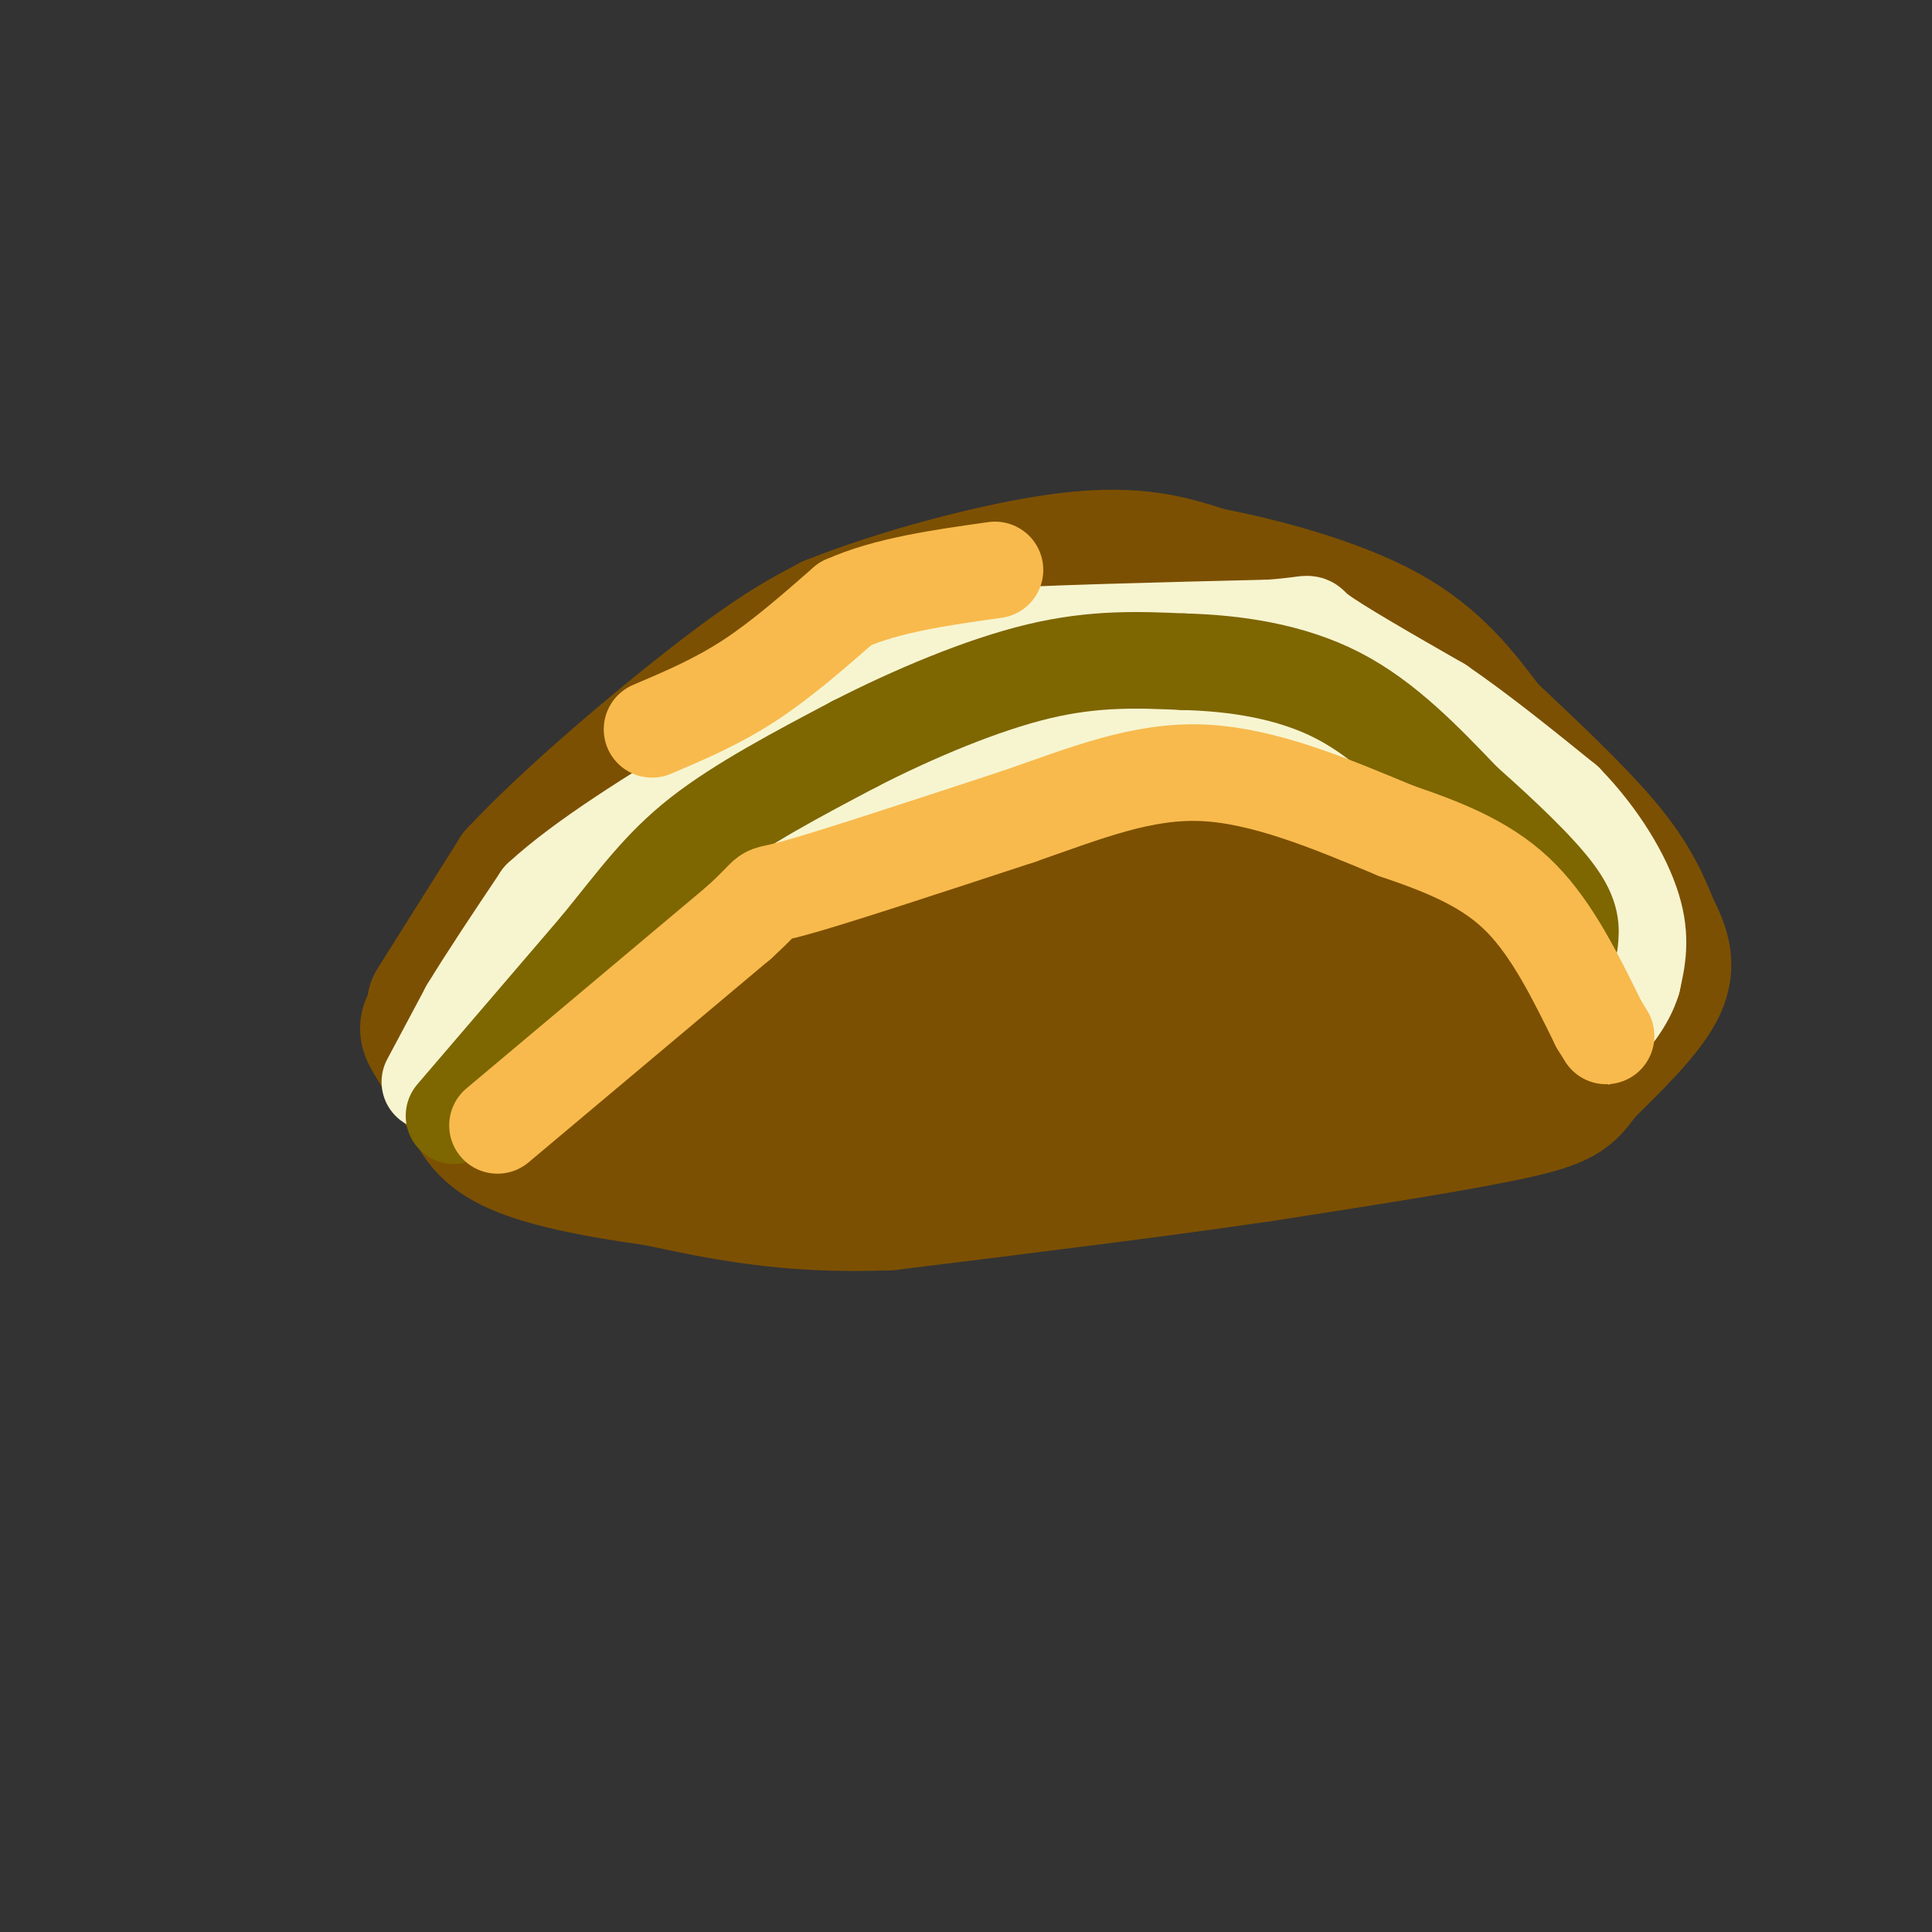 <svg viewBox='0 0 400 400' version='1.1' xmlns='http://www.w3.org/2000/svg' xmlns:xlink='http://www.w3.org/1999/xlink'><rect x="0" y="0" width="400" height="400" fill="#333333" stroke="none"/><g fill='none' stroke='#7C5002' stroke-width='28' stroke-linecap='round' stroke-linejoin='round'><path d='M90,208c0.000,0.000 17.000,-27.000 17,-27'/><path d='M107,181c10.956,-11.756 29.844,-27.644 42,-37c12.156,-9.356 17.578,-12.178 23,-15'/><path d='M172,129c13.178,-5.356 34.622,-11.244 49,-13c14.378,-1.756 21.689,0.622 29,3'/><path d='M250,119c11.800,2.244 26.800,6.356 37,12c10.200,5.644 15.600,12.822 21,20'/><path d='M308,151c8.156,7.689 18.044,16.911 24,24c5.956,7.089 7.978,12.044 10,17'/><path d='M342,192c2.444,4.778 3.556,8.222 1,13c-2.556,4.778 -8.778,10.889 -15,17'/><path d='M328,222c-3.089,4.022 -3.311,5.578 -14,8c-10.689,2.422 -31.844,5.711 -53,9'/><path d='M261,239c-21.667,3.167 -49.333,6.583 -77,10'/><path d='M184,249c-20.833,0.833 -34.417,-2.083 -48,-5'/><path d='M136,244c-13.733,-1.889 -24.067,-4.111 -30,-7c-5.933,-2.889 -7.467,-6.444 -9,-10'/><path d='M97,227c-2.667,-3.500 -4.833,-7.250 -7,-11'/><path d='M90,216c-1.711,-2.644 -2.489,-3.756 1,-6c3.489,-2.244 11.244,-5.622 19,-9'/><path d='M110,201c4.155,-1.155 5.042,0.458 5,4c-0.042,3.542 -1.012,9.012 3,12c4.012,2.988 13.006,3.494 22,4'/><path d='M140,221c3.536,1.560 1.375,3.458 14,1c12.625,-2.458 40.036,-9.274 54,-12c13.964,-2.726 14.482,-1.363 15,0'/><path d='M223,210c1.848,1.809 -1.030,6.330 -3,10c-1.970,3.670 -3.030,6.488 -17,10c-13.970,3.512 -40.848,7.718 -53,8c-12.152,0.282 -9.576,-3.359 -7,-7'/><path d='M143,231c-3.857,-4.821 -10.000,-13.375 -14,-18c-4.000,-4.625 -5.857,-5.321 -3,-10c2.857,-4.679 10.429,-13.339 18,-22'/><path d='M144,181c10.095,-10.024 26.333,-24.083 36,-32c9.667,-7.917 12.762,-9.690 17,-11c4.238,-1.310 9.619,-2.155 15,-3'/><path d='M212,135c6.116,-1.325 13.907,-3.139 25,-3c11.093,0.139 25.486,2.230 35,4c9.514,1.770 14.147,3.220 17,5c2.853,1.780 3.927,3.890 5,6'/><path d='M294,147c7.756,6.800 24.644,20.800 32,30c7.356,9.200 5.178,13.600 3,18'/><path d='M329,195c0.206,3.825 -0.780,4.386 -9,9c-8.220,4.614 -23.675,13.281 -40,19c-16.325,5.719 -33.522,8.491 -46,10c-12.478,1.509 -20.239,1.754 -28,2'/><path d='M206,235c-16.679,-2.893 -44.375,-11.125 -59,-16c-14.625,-4.875 -16.179,-6.393 -18,-10c-1.821,-3.607 -3.911,-9.304 -6,-15'/><path d='M123,194c1.488,-5.036 8.208,-10.125 22,-16c13.792,-5.875 34.655,-12.536 40,-12c5.345,0.536 -4.827,8.268 -15,16'/><path d='M170,182c-8.156,8.089 -21.044,20.311 -25,25c-3.956,4.689 1.022,1.844 6,-1'/><path d='M151,206c15.987,-4.419 52.955,-14.968 77,-19c24.045,-4.032 35.166,-1.547 38,2c2.834,3.547 -2.619,8.156 -8,11c-5.381,2.844 -10.691,3.922 -16,5'/><path d='M242,205c-7.417,1.667 -17.958,3.333 -13,3c4.958,-0.333 25.417,-2.667 39,-6c13.583,-3.333 20.292,-7.667 27,-12'/><path d='M295,190c5.051,-3.557 4.179,-6.448 5,-8c0.821,-1.552 3.337,-1.764 -8,-6c-11.337,-4.236 -36.525,-12.496 -50,-16c-13.475,-3.504 -15.238,-2.252 -17,-1'/><path d='M225,159c-9.012,0.548 -23.042,2.417 -11,0c12.042,-2.417 50.155,-9.119 70,-9c19.845,0.119 21.423,7.060 23,14'/><path d='M307,164c6.863,5.541 12.520,12.392 15,16c2.480,3.608 1.783,3.971 -1,7c-2.783,3.029 -7.652,8.722 -13,10c-5.348,1.278 -11.174,-1.861 -17,-5'/><path d='M291,192c-18.289,-2.733 -55.511,-7.067 -75,-12c-19.489,-4.933 -21.244,-10.467 -23,-16'/><path d='M193,164c-3.889,-3.822 -2.111,-5.378 0,-3c2.111,2.378 4.556,8.689 7,15'/></g>
<g fill='none' stroke='#F7F5D0' stroke-width='20' stroke-linecap='round' stroke-linejoin='round'><path d='M89,224c0.000,0.000 8.000,-15.000 8,-15'/><path d='M97,209c3.833,-6.333 9.417,-14.667 15,-23'/><path d='M112,186c8.833,-8.167 23.417,-17.083 38,-26'/><path d='M150,160c13.956,-9.467 29.844,-20.133 39,-25c9.156,-4.867 11.578,-3.933 14,-3'/><path d='M203,132c12.333,-0.833 36.167,-1.417 60,-2'/><path d='M263,130c10.444,-0.756 6.556,-1.644 10,1c3.444,2.644 14.222,8.822 25,15'/><path d='M298,146c8.500,5.833 17.250,12.917 26,20'/><path d='M324,166c7.156,7.333 12.044,15.667 14,22c1.956,6.333 0.978,10.667 0,15'/><path d='M338,203c-1.333,4.500 -4.667,8.250 -8,12'/><path d='M330,215c-0.844,-2.622 1.044,-15.178 -3,-25c-4.044,-9.822 -14.022,-16.911 -24,-24'/><path d='M303,166c-5.643,-5.893 -7.750,-8.625 -15,-10c-7.250,-1.375 -19.643,-1.393 -29,-3c-9.357,-1.607 -15.679,-4.804 -22,-8'/><path d='M237,145c-10.267,0.000 -24.933,4.000 -37,9c-12.067,5.000 -21.533,11.000 -31,17'/><path d='M169,171c-6.644,2.511 -7.756,0.289 -17,7c-9.244,6.711 -26.622,22.356 -44,38'/><path d='M108,216c-7.333,7.274 -3.667,6.458 -4,5c-0.333,-1.458 -4.667,-3.560 -4,-7c0.667,-3.440 6.333,-8.220 12,-13'/><path d='M112,201c7.810,-6.845 21.333,-17.458 32,-23c10.667,-5.542 18.476,-6.012 27,-10c8.524,-3.988 17.762,-11.494 27,-19'/><path d='M198,149c10.190,-6.167 22.167,-12.083 35,-14c12.833,-1.917 26.524,0.167 35,3c8.476,2.833 11.738,6.417 15,10'/><path d='M283,148c2.833,2.000 2.417,2.000 2,2'/></g>
<g fill='none' stroke='#7E6601' stroke-width='20' stroke-linecap='round' stroke-linejoin='round'><path d='M94,231c0.000,0.000 30.000,-35.000 30,-35'/><path d='M124,196c7.911,-9.711 12.689,-16.489 21,-23c8.311,-6.511 20.156,-12.756 32,-19'/><path d='M177,154c12.089,-6.200 26.311,-12.200 38,-15c11.689,-2.800 20.844,-2.400 30,-2'/><path d='M245,137c10.622,0.267 22.178,1.933 32,7c9.822,5.067 17.911,13.533 26,22'/><path d='M303,166c8.133,7.200 15.467,14.200 19,19c3.533,4.800 3.267,7.400 3,10'/></g>
<g fill='none' stroke='#7C5002' stroke-width='20' stroke-linecap='round' stroke-linejoin='round'><path d='M109,235c0.000,0.000 16.000,-13.000 16,-13'/><path d='M125,222c6.667,-4.167 15.333,-8.083 24,-12'/><path d='M149,210c14.167,-3.833 37.583,-7.417 61,-11'/><path d='M210,199c21.045,-4.863 43.156,-11.520 55,-14c11.844,-2.480 13.419,-0.783 16,0c2.581,0.783 6.166,0.652 10,3c3.834,2.348 7.917,7.174 12,12'/><path d='M303,200c4.222,3.022 8.778,4.578 12,8c3.222,3.422 5.111,8.711 7,14'/><path d='M322,222c1.333,3.333 1.167,4.667 1,6'/></g>
<g fill='none' stroke='#F8BA4D' stroke-width='20' stroke-linecap='round' stroke-linejoin='round'><path d='M103,233c0.000,0.000 50.000,-42.000 50,-42'/><path d='M153,191c8.133,-7.422 3.467,-4.978 11,-7c7.533,-2.022 27.267,-8.511 47,-15'/><path d='M211,169c13.978,-4.867 25.422,-9.533 38,-9c12.578,0.533 26.289,6.267 40,12'/><path d='M289,172c11.289,3.822 19.511,7.378 26,14c6.489,6.622 11.244,16.311 16,26'/><path d='M331,212c2.667,4.333 1.333,2.167 0,0'/><path d='M135,151c6.667,-2.833 13.333,-5.667 20,-10c6.667,-4.333 13.333,-10.167 20,-16'/><path d='M175,125c8.500,-3.833 19.750,-5.417 31,-7'/></g>
</svg>